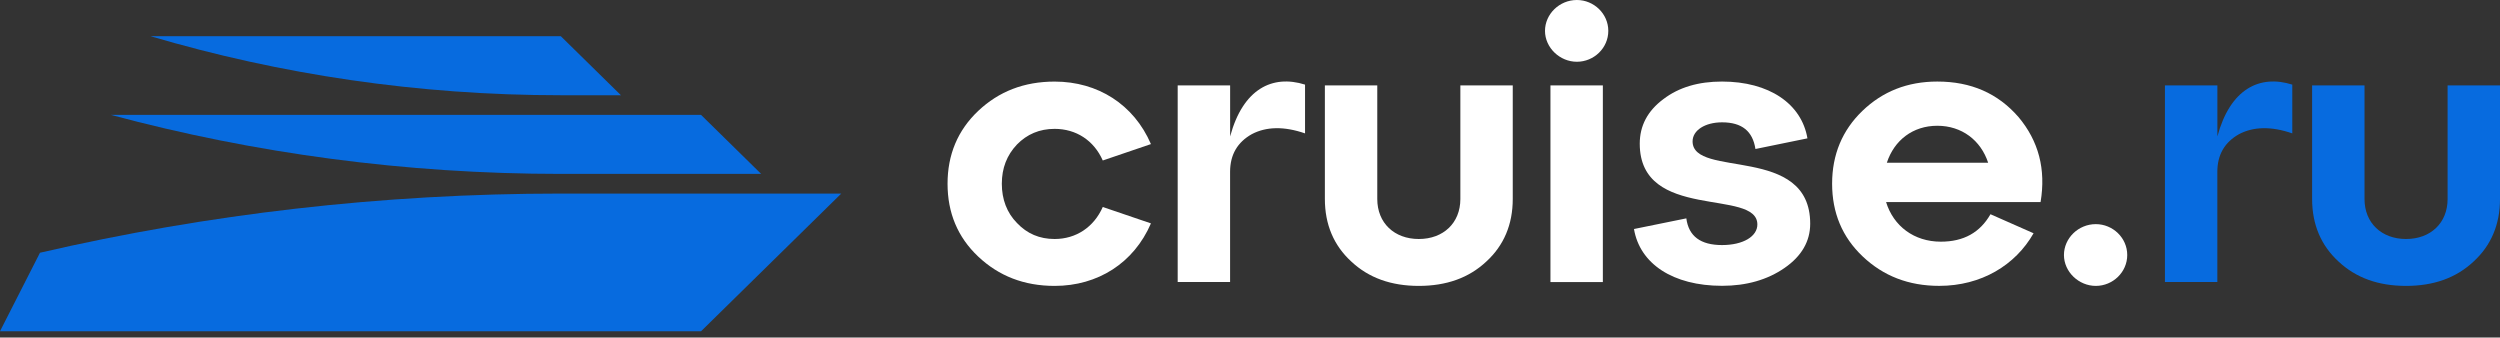 <svg width="200" height="27" viewBox="0 0 200 27" fill="none" xmlns="http://www.w3.org/2000/svg">
<rect x="0" y="0" width="200" height="27" fill="#333333" stroke="none"/>
<g clip-path="url(#clip0_3253_1446)">
<path d="M75.804 14.699C75.804 12.383 76.611 10.432 78.255 8.874C79.903 7.32 81.918 6.527 84.373 6.527C87.822 6.527 90.709 8.355 92.075 11.527L88.222 12.839C87.508 11.222 86.078 10.309 84.37 10.309C83.159 10.309 82.165 10.737 81.358 11.559C80.55 12.411 80.146 13.45 80.146 14.699C80.146 15.948 80.55 17.018 81.358 17.84C82.165 18.693 83.159 19.12 84.37 19.12C86.078 19.12 87.508 18.177 88.222 16.559L92.075 17.871C90.709 21.043 87.819 22.872 84.373 22.872C81.922 22.872 79.903 22.079 78.255 20.524C76.608 18.97 75.804 17.018 75.804 14.699Z" fill="white"/>
<path d="M98.41 6.832V10.917C99.436 7.106 101.795 5.948 104.403 6.769V10.671C102.727 10.092 101.298 10.124 100.147 10.731C98.997 11.373 98.407 12.377 98.407 13.749V22.56H94.215V6.832H98.407H98.41Z" fill="white"/>
<path d="M105.99 6.832H110.182V15.92C110.182 17.84 111.547 19.12 113.505 19.12C115.463 19.12 116.829 17.84 116.829 15.92V6.832H121.02V15.92C121.02 17.962 120.306 19.64 118.908 20.921C117.511 22.233 115.71 22.872 113.505 22.872C111.3 22.872 109.499 22.233 108.102 20.921C106.704 19.64 105.99 17.962 105.99 15.92V6.832Z" fill="white"/>
<path d="M126.148 0C127.513 0 128.664 1.098 128.664 2.47C128.664 3.842 127.517 4.941 126.148 4.941C124.78 4.941 123.6 3.811 123.6 2.47C123.6 1.13 124.751 0 126.148 0ZM128.228 22.566H124.036V6.832H128.228V22.566Z" fill="white"/>
<path d="M167.663 17.931C169.029 17.931 170.179 19.029 170.179 20.401C170.179 21.773 169.029 22.872 167.663 22.872C166.298 22.872 165.116 21.745 165.116 20.401C165.116 19.058 166.266 17.931 167.663 17.931Z" fill="white"/>
<path d="M134.907 17.472C135.093 18.903 136.054 19.605 137.762 19.605C139.471 19.605 140.589 18.903 140.589 17.959C140.589 15.033 131.18 17.745 131.18 11.496C131.18 10.064 131.801 8.874 133.074 7.927C134.317 6.983 135.868 6.524 137.762 6.524C141.518 6.524 144.127 8.292 144.595 11.068L140.435 11.92C140.217 10.489 139.349 9.787 137.766 9.787C136.4 9.787 135.407 10.426 135.407 11.31C135.407 14.3 144.816 11.524 144.816 17.896C144.816 19.3 144.134 20.489 142.768 21.433C141.403 22.381 139.724 22.865 137.769 22.865C133.824 22.865 131.186 21.097 130.718 18.321L134.91 17.468L134.907 17.472Z" fill="white"/>
<path d="M161.478 9.362C163.093 11.285 163.683 13.541 163.247 16.163H150.886C151.476 18.085 153.123 19.334 155.264 19.334C157.097 19.334 158.401 18.601 159.238 17.138L162.686 18.661C161.228 21.223 158.494 22.869 155.139 22.869C152.684 22.869 150.665 22.076 149.021 20.521C147.374 18.966 146.569 17.015 146.569 14.696C146.569 12.377 147.377 10.426 148.992 8.871C150.607 7.317 152.594 6.524 154.985 6.524C157.687 6.524 159.831 7.468 161.475 9.359M150.947 13.019H159.052C158.462 11.219 156.94 10.061 154.985 10.061C153.03 10.061 151.537 11.219 150.947 13.019Z" fill="white"/>
<path d="M177.39 6.832V10.917C178.416 7.106 180.774 5.948 183.383 6.769V10.671C181.707 10.092 180.278 10.124 179.127 10.731C177.976 11.373 177.387 12.377 177.387 13.749V22.56H173.195V6.832H177.387H177.39Z" fill="#076BDF"/>
<path d="M184.969 6.832H189.161V15.92C189.161 17.84 190.527 19.12 192.485 19.12C194.443 19.12 195.808 17.84 195.808 15.92V6.832H200V15.92C200 17.962 199.285 19.64 197.888 20.921C196.491 22.233 194.69 22.872 192.485 22.872C190.28 22.872 188.479 22.233 187.081 20.921C185.684 19.64 184.969 17.962 184.969 15.92V6.832Z" fill="#076BDF"/>
<path d="M49.675 7.619L44.867 2.898H12.047C22.44 5.967 33.455 7.619 44.867 7.619H49.675Z" fill="#076BDF"/>
<path d="M60.892 13.912L56.084 9.192H8.877C20.341 12.27 32.41 13.912 44.867 13.912H60.892Z" fill="#076BDF"/>
<path d="M67.301 15.486H44.867C30.526 15.486 16.575 17.125 3.198 20.219L0 26.5H56.084L67.301 15.486Z" fill="#076BDF"/>
</g>
<defs>
<clipPath id="clip0_3253_1446">
<rect width="200" height="26.5" fill="white"/>
</clipPath>
</defs>
</svg>

